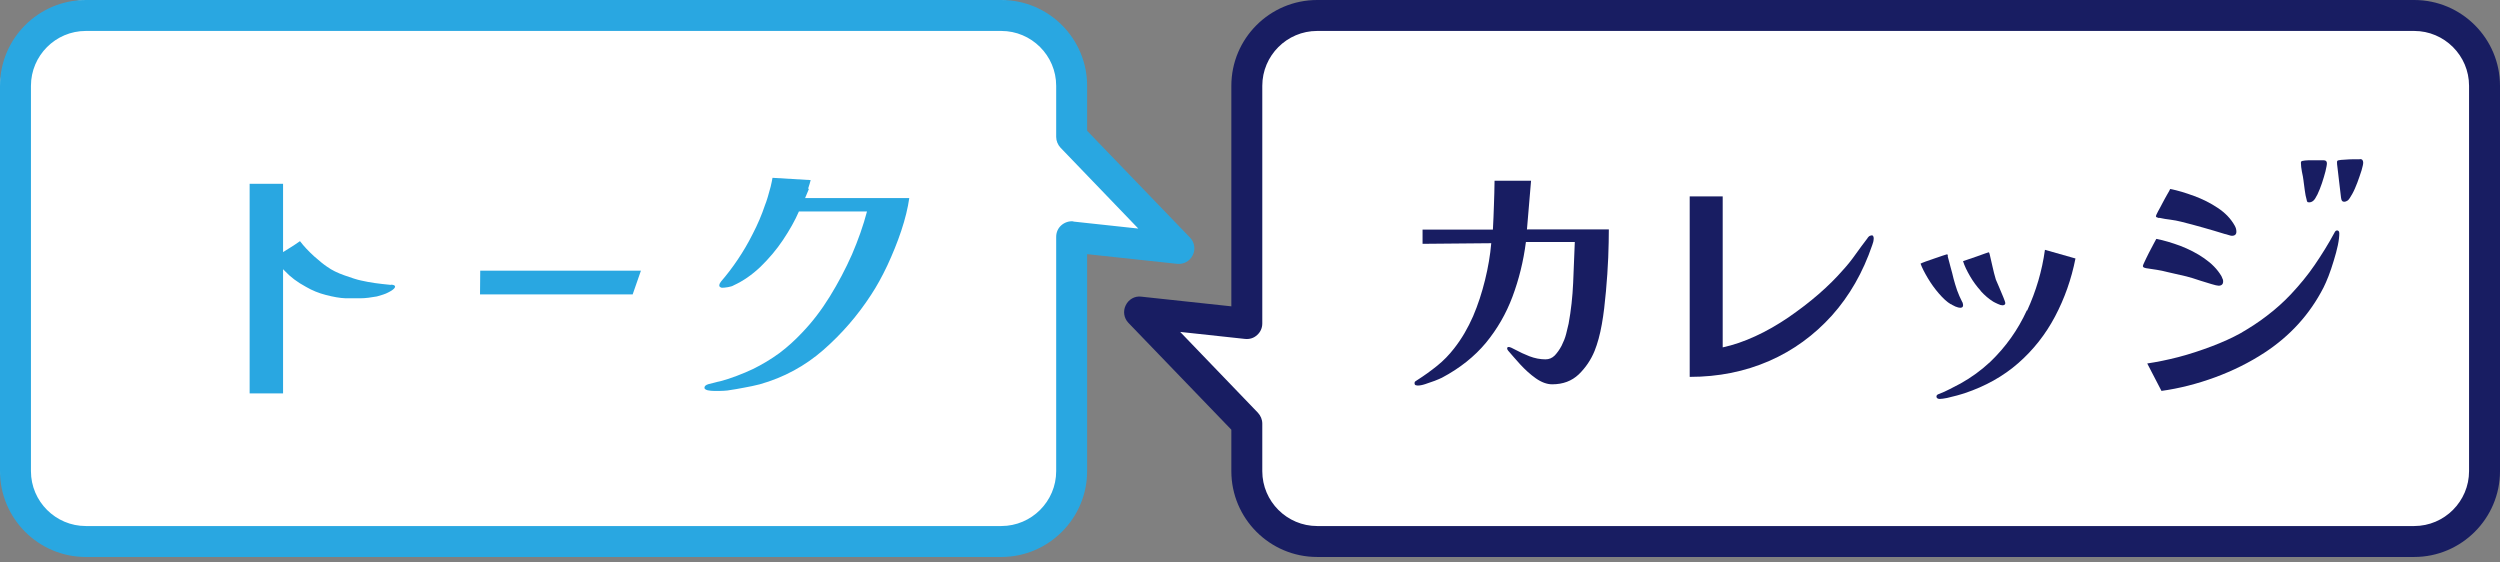 <svg width="249" height="56" viewBox="0 0 249 56" fill="none" xmlns="http://www.w3.org/2000/svg">
<rect x="0" y="0" width="249" height="56" fill="#808080" stroke="none"/>
<rect width="108.066" height="55.278" rx="9" fill="white"/>
<path d="M117.75 25.04L100.001 22.48L105.991 11.5L117.75 25.04Z" fill="white"/>
<rect x="247.008" y="55.278" width="123.504" height="55.278" rx="9" transform="rotate(180 247.008 55.278)" fill="white"/>
<path d="M114.014 30.238L131.764 32.798L125.773 43.778L114.014 30.238Z" fill="white"/>
<path d="M118.531 23.669L108.278 13.026V8.547C108.278 3.842 104.457 0 99.731 0H8.547C3.842 0 0 3.822 0 8.547V46.928C0 51.633 3.822 55.475 8.547 55.475H99.731C104.436 55.475 108.278 51.633 108.278 46.928V25.313L117.257 26.279C117.894 26.34 118.51 26.012 118.798 25.416C119.085 24.84 118.983 24.142 118.531 23.669ZM106.902 22.046C106.47 22.005 106.039 22.149 105.71 22.436C105.381 22.724 105.196 23.135 105.196 23.587V46.928C105.196 49.927 102.751 52.393 99.731 52.393H8.547C5.547 52.393 3.082 49.948 3.082 46.928V8.547C3.082 5.547 5.527 3.082 8.547 3.082H99.731C102.731 3.082 105.196 5.527 105.196 8.547V13.643C105.196 14.033 105.361 14.424 105.628 14.711L113.374 22.765L106.902 22.067V22.046Z" fill="#29A7E1"/>
<path d="M38.918 28.375C38.281 28.313 37.747 28.251 37.315 28.19C36.884 28.128 36.432 28.046 35.98 27.943C35.569 27.861 35.014 27.676 34.316 27.43C33.617 27.183 33.021 26.895 32.548 26.546C32.24 26.341 31.809 25.991 31.275 25.519C30.74 25.026 30.268 24.532 29.878 24.019C29.528 24.265 29.22 24.471 28.953 24.635C28.686 24.8 28.419 24.964 28.193 25.108V18.307H24.864V39.182H28.193V26.813C28.193 26.813 28.275 26.895 28.296 26.916C28.337 26.957 28.378 26.998 28.398 27.019C28.912 27.573 29.61 28.108 30.494 28.58C31.09 28.929 31.747 29.197 32.466 29.381C33.185 29.566 33.843 29.69 34.439 29.71C34.829 29.71 35.302 29.71 35.856 29.71C36.411 29.71 36.966 29.628 37.541 29.525C37.747 29.464 37.952 29.402 38.158 29.34C38.363 29.279 38.527 29.197 38.651 29.135C38.774 29.073 38.938 28.991 39.103 28.868C39.267 28.744 39.349 28.642 39.349 28.539C39.349 28.436 39.205 28.354 38.938 28.354L38.918 28.375Z" fill="#29A7E1"/>
<path d="M47.81 29.32H63.015L63.837 26.957H47.831L47.81 29.32Z" fill="#29A7E1"/>
<path d="M80.497 18.759C80.6 18.451 80.682 18.184 80.743 17.937L76.942 17.711C76.901 17.958 76.84 18.245 76.757 18.595C76.655 18.944 76.573 19.273 76.47 19.622C76.367 19.951 76.285 20.218 76.203 20.403C75.874 21.389 75.463 22.355 74.97 23.3C74.518 24.204 74.025 25.046 73.47 25.868C72.915 26.69 72.361 27.409 71.826 28.025C71.785 28.087 71.744 28.149 71.703 28.21C71.662 28.272 71.641 28.354 71.641 28.457C71.641 28.518 71.683 28.559 71.744 28.601C71.826 28.642 71.868 28.662 71.909 28.662C72.052 28.662 72.258 28.642 72.504 28.601C72.751 28.559 72.956 28.498 73.08 28.416C74.025 27.984 74.908 27.368 75.751 26.567C76.573 25.765 77.333 24.882 77.99 23.895C78.648 22.909 79.182 21.964 79.572 21.06H86.353C85.983 22.478 85.469 23.916 84.853 25.354C84.216 26.793 83.476 28.19 82.654 29.525C81.832 30.861 80.908 32.073 79.88 33.141C79.182 33.881 78.442 34.559 77.62 35.175C76.799 35.771 75.915 36.305 74.99 36.758C74.518 36.983 73.984 37.209 73.388 37.435C72.792 37.661 72.237 37.846 71.744 37.97C71.559 38.011 71.354 38.052 71.148 38.114C70.943 38.175 70.737 38.216 70.573 38.257C70.285 38.34 70.162 38.463 70.162 38.627C70.162 38.73 70.265 38.812 70.491 38.874C70.696 38.915 70.902 38.935 71.087 38.935C71.251 38.935 71.457 38.935 71.724 38.935C71.97 38.935 72.217 38.915 72.443 38.894C73.039 38.812 73.593 38.709 74.128 38.607C74.641 38.525 75.155 38.401 75.668 38.278C78.072 37.6 80.189 36.449 82.017 34.847C83.846 33.244 85.428 31.416 86.763 29.361C87.318 28.518 87.852 27.553 88.386 26.423C88.9 25.313 89.373 24.163 89.763 22.991C90.153 21.82 90.421 20.731 90.564 19.725H80.189C80.312 19.437 80.435 19.149 80.558 18.841L80.497 18.759Z" fill="#29A7E1"/>
<path d="M240.453 0H131.189C126.484 0 122.642 3.822 122.642 8.547V30.511L113.663 29.546C113.026 29.463 112.41 29.813 112.122 30.408C111.834 30.984 111.937 31.682 112.389 32.155L122.642 42.798V46.928C122.642 51.633 126.463 55.475 131.189 55.475H240.453C245.158 55.475 249 51.633 249 46.928V8.547C249 3.842 245.179 0 240.453 0ZM245.918 46.928C245.918 49.927 243.473 52.393 240.453 52.393H131.189C128.189 52.393 125.724 49.948 125.724 46.928V42.181C125.724 41.791 125.559 41.401 125.292 41.113L117.546 33.059L124.018 33.758C124.47 33.799 124.881 33.675 125.21 33.367C125.539 33.079 125.724 32.669 125.724 32.217V8.547C125.724 5.547 128.169 3.082 131.189 3.082H240.453C243.453 3.082 245.918 5.527 245.918 8.547V46.928Z" fill="#181D62"/>
<path d="M152.083 22.867L152.494 17.998H148.858C148.858 18.799 148.817 19.601 148.796 20.422C148.775 21.224 148.734 22.046 148.693 22.867H141.687V24.285L148.529 24.224C148.426 25.415 148.221 26.627 147.912 27.881C147.604 29.134 147.214 30.346 146.721 31.497C146.207 32.668 145.591 33.736 144.831 34.702C144.337 35.339 143.783 35.914 143.146 36.428C142.509 36.942 141.851 37.414 141.173 37.846C141.112 37.887 141.05 37.928 140.988 37.969C140.906 38.01 140.886 38.092 140.886 38.174C140.886 38.257 140.927 38.339 140.988 38.359C141.071 38.38 141.132 38.4 141.214 38.4C141.399 38.4 141.646 38.359 141.954 38.257C142.262 38.154 142.57 38.051 142.899 37.928C143.207 37.805 143.454 37.702 143.618 37.62C145.406 36.675 146.865 35.503 147.995 34.147C149.125 32.771 150.008 31.25 150.645 29.545C151.282 27.84 151.734 26.032 151.981 24.1H156.85C156.788 25.456 156.747 26.812 156.686 28.189C156.624 29.545 156.48 30.901 156.234 32.236C156.172 32.524 156.09 32.853 155.987 33.264C155.884 33.675 155.72 34.065 155.535 34.435C155.33 34.825 155.104 35.134 154.857 35.401C154.59 35.668 154.282 35.791 153.933 35.791C153.398 35.791 152.864 35.688 152.33 35.483C151.816 35.277 151.364 35.072 150.994 34.867C150.625 34.661 150.378 34.558 150.275 34.558C150.173 34.558 150.111 34.599 150.111 34.702C150.111 34.784 150.152 34.846 150.214 34.928C150.522 35.298 150.933 35.75 151.405 36.284C151.898 36.818 152.412 37.291 152.967 37.681C153.522 38.072 154.076 38.277 154.59 38.277C155.679 38.277 156.542 37.948 157.24 37.291C157.918 36.633 158.453 35.853 158.822 34.949C159.11 34.23 159.357 33.346 159.542 32.298C159.727 31.271 159.85 30.161 159.953 29.011C160.055 27.86 160.137 26.73 160.179 25.662C160.22 24.573 160.24 23.648 160.24 22.847C158.905 22.847 157.549 22.847 156.213 22.847C154.857 22.847 153.501 22.847 152.145 22.847L152.083 22.867Z" fill="#181D62"/>
<path d="M186.395 23.442C186.395 23.442 186.21 23.483 186.149 23.545C186.066 23.607 186.025 23.689 185.984 23.75C185.594 24.264 185.203 24.778 184.813 25.333C184.423 25.887 184.012 26.401 183.58 26.873C182.882 27.675 182.08 28.476 181.135 29.298C180.19 30.12 179.183 30.88 178.115 31.62C177.047 32.339 175.958 32.976 174.828 33.489C173.718 34.003 172.629 34.373 171.581 34.599V19.559H168.294V37.537C171.17 37.537 173.8 37.003 176.204 35.955C178.608 34.907 180.683 33.387 182.45 31.435C184.217 29.462 185.553 27.12 186.477 24.408C186.518 24.305 186.539 24.203 186.58 24.079C186.601 23.956 186.621 23.853 186.621 23.771C186.621 23.689 186.621 23.627 186.58 23.545C186.559 23.463 186.498 23.442 186.395 23.442Z" fill="#181D62"/>
<path d="M194.308 30.285C194.308 30.285 194.555 30.45 194.76 30.532C194.966 30.614 195.13 30.655 195.233 30.655C195.418 30.655 195.521 30.573 195.521 30.429C195.521 30.367 195.521 30.306 195.5 30.244C195.5 30.183 195.459 30.1 195.418 30.039C195.233 29.689 195.069 29.299 194.925 28.909C194.781 28.498 194.678 28.128 194.575 27.758C194.493 27.388 194.391 27.018 194.288 26.649C194.185 26.279 194.103 25.909 194 25.56C194 25.519 194 25.477 194 25.416C194 25.354 193.959 25.334 193.897 25.334C193.897 25.334 193.754 25.375 193.507 25.457C193.26 25.539 192.993 25.642 192.665 25.745C192.356 25.847 192.048 25.95 191.781 26.053C191.514 26.155 191.35 26.217 191.288 26.258C191.432 26.669 191.678 27.142 192.007 27.697C192.336 28.251 192.706 28.765 193.117 29.238C193.528 29.71 193.918 30.08 194.308 30.306V30.285Z" fill="#181D62"/>
<path d="M201.868 30.923C200.985 32.854 199.773 34.56 198.232 36.039C197.328 36.881 196.341 37.6 195.273 38.196C194.924 38.381 194.574 38.566 194.205 38.751C193.855 38.936 193.486 39.1 193.116 39.244C193.054 39.244 193.013 39.285 192.951 39.326C192.89 39.367 192.869 39.429 192.869 39.491C192.869 39.573 192.91 39.655 192.972 39.676C193.034 39.717 193.116 39.737 193.177 39.737C193.362 39.737 193.609 39.696 193.938 39.635C194.266 39.552 194.595 39.47 194.924 39.388C195.252 39.285 195.52 39.224 195.684 39.162C197.759 38.463 199.526 37.477 201.026 36.162C202.526 34.847 203.738 33.306 204.683 31.519C205.628 29.731 206.306 27.82 206.717 25.745L203.676 24.882C203.389 26.978 202.793 28.991 201.909 30.923H201.868Z" fill="#181D62"/>
<path d="M197.265 28.971C197.676 29.423 198.087 29.772 198.518 30.04C198.6 30.101 198.765 30.163 198.97 30.266C199.176 30.368 199.34 30.409 199.443 30.409C199.628 30.409 199.73 30.327 199.73 30.183C199.73 30.122 199.669 29.937 199.525 29.587C199.381 29.259 199.237 28.91 199.094 28.56C198.95 28.211 198.847 27.964 198.785 27.841C198.662 27.41 198.539 26.978 198.457 26.567C198.354 26.156 198.272 25.725 198.169 25.314C198.169 25.273 198.128 25.232 198.128 25.191C198.128 25.15 198.087 25.129 198.066 25.129C198.066 25.129 197.922 25.17 197.696 25.252C197.47 25.334 197.203 25.437 196.895 25.54C196.608 25.643 196.32 25.745 196.053 25.828C195.786 25.91 195.621 25.992 195.519 26.012C195.662 26.485 195.909 26.978 196.217 27.512C196.525 28.047 196.895 28.54 197.285 28.971H197.265Z" fill="#181D62"/>
<path d="M232.768 22.95C232.768 22.95 232.644 22.971 232.603 23.032C232.562 23.094 232.521 23.135 232.501 23.197C231.905 24.306 231.247 25.354 230.549 26.381C229.85 27.409 229.049 28.374 228.165 29.319C227.446 30.079 226.645 30.799 225.803 31.436C224.96 32.093 224.056 32.668 223.132 33.203C222.31 33.655 221.365 34.086 220.276 34.497C219.187 34.908 218.077 35.278 216.968 35.565C215.858 35.853 214.81 36.059 213.865 36.202L215.283 38.935C217.05 38.688 218.837 38.236 220.625 37.579C222.412 36.922 224.056 36.1 225.535 35.134C228.083 33.47 230.056 31.312 231.432 28.621C231.576 28.333 231.74 27.963 231.925 27.491C232.11 27.018 232.275 26.505 232.439 25.97C232.603 25.436 232.747 24.922 232.85 24.429C232.953 23.936 232.994 23.546 232.994 23.238C232.994 23.053 232.912 22.95 232.768 22.95Z" fill="#181D62"/>
<path d="M235.026 15.862C234.902 15.862 234.676 15.862 234.389 15.862C234.101 15.862 233.813 15.882 233.526 15.903C233.238 15.903 233.053 15.944 232.93 15.964C232.827 15.964 232.766 16.047 232.766 16.129C232.766 16.211 232.766 16.437 232.827 16.807C232.868 17.177 232.909 17.587 232.971 18.04C233.033 18.491 233.074 18.902 233.115 19.252C233.156 19.601 233.177 19.806 233.197 19.848C233.238 20.012 233.32 20.094 233.485 20.094C233.587 20.094 233.711 20.053 233.855 19.95C233.957 19.868 234.101 19.642 234.286 19.313C234.471 18.985 234.635 18.594 234.8 18.163C234.964 17.731 235.087 17.341 235.211 16.971C235.313 16.601 235.375 16.355 235.375 16.211C235.375 15.964 235.272 15.841 235.046 15.841L235.026 15.862Z" fill="#181D62"/>
<path d="M215.897 27.101C216.329 27.203 216.74 27.286 217.15 27.388C217.561 27.471 217.952 27.573 218.363 27.697C218.548 27.758 218.815 27.84 219.185 27.964C219.554 28.087 219.904 28.19 220.253 28.292C220.602 28.395 220.849 28.457 220.972 28.457C221.26 28.457 221.424 28.313 221.424 28.046C221.424 27.964 221.424 27.861 221.362 27.758C221.321 27.655 221.28 27.573 221.26 27.512C220.849 26.813 220.274 26.238 219.534 25.724C218.794 25.21 218.013 24.82 217.171 24.491C216.329 24.183 215.527 23.936 214.767 23.793C214.705 23.895 214.623 24.06 214.48 24.327C214.336 24.594 214.192 24.882 214.027 25.19C213.863 25.498 213.74 25.786 213.617 26.032C213.493 26.279 213.432 26.443 213.432 26.484C213.432 26.567 213.473 26.608 213.534 26.649C213.596 26.669 213.678 26.69 213.74 26.71C214.11 26.772 214.479 26.813 214.829 26.875C215.178 26.936 215.527 26.998 215.897 27.101Z" fill="#181D62"/>
<path d="M229.437 18.059C229.478 18.347 229.519 18.655 229.56 18.984C229.601 19.312 229.663 19.621 229.745 19.908C229.745 19.991 229.786 20.052 229.807 20.093C229.827 20.134 229.889 20.155 229.992 20.155C230.115 20.155 230.259 20.114 230.382 20.011C230.505 19.929 230.649 19.703 230.814 19.374C230.978 19.045 231.122 18.655 231.266 18.244C231.409 17.833 231.512 17.443 231.615 17.073C231.697 16.703 231.759 16.436 231.759 16.272C231.759 16.066 231.656 15.963 231.43 15.963H230.793C230.485 15.963 230.197 15.963 229.93 15.963C229.642 15.963 229.458 16.005 229.334 16.025C229.232 16.025 229.17 16.107 229.17 16.21C229.17 16.477 229.211 16.765 229.273 17.114C229.355 17.443 229.396 17.751 229.437 18.039V18.059Z" fill="#181D62"/>
<path d="M215.081 21.697C215.451 21.779 215.82 21.841 216.19 21.882C216.56 21.923 216.909 22.005 217.259 22.087C217.978 22.272 218.717 22.457 219.416 22.663C220.135 22.868 220.854 23.074 221.573 23.3C221.655 23.3 221.779 23.361 221.943 23.402C222.128 23.464 222.231 23.485 222.292 23.485C222.601 23.485 222.744 23.341 222.744 23.074C222.744 22.848 222.683 22.663 222.58 22.478C222.19 21.779 221.635 21.204 220.895 20.711C220.156 20.218 219.375 19.827 218.532 19.519C217.69 19.211 216.909 18.965 216.149 18.821C216.108 18.923 216.026 19.088 215.861 19.355C215.718 19.622 215.553 19.889 215.389 20.218C215.225 20.526 215.081 20.814 214.937 21.06C214.814 21.307 214.731 21.471 214.731 21.512C214.731 21.594 214.773 21.636 214.834 21.656C214.916 21.656 214.978 21.697 215.019 21.718L215.081 21.697Z" fill="#181D62"/>
</svg>
